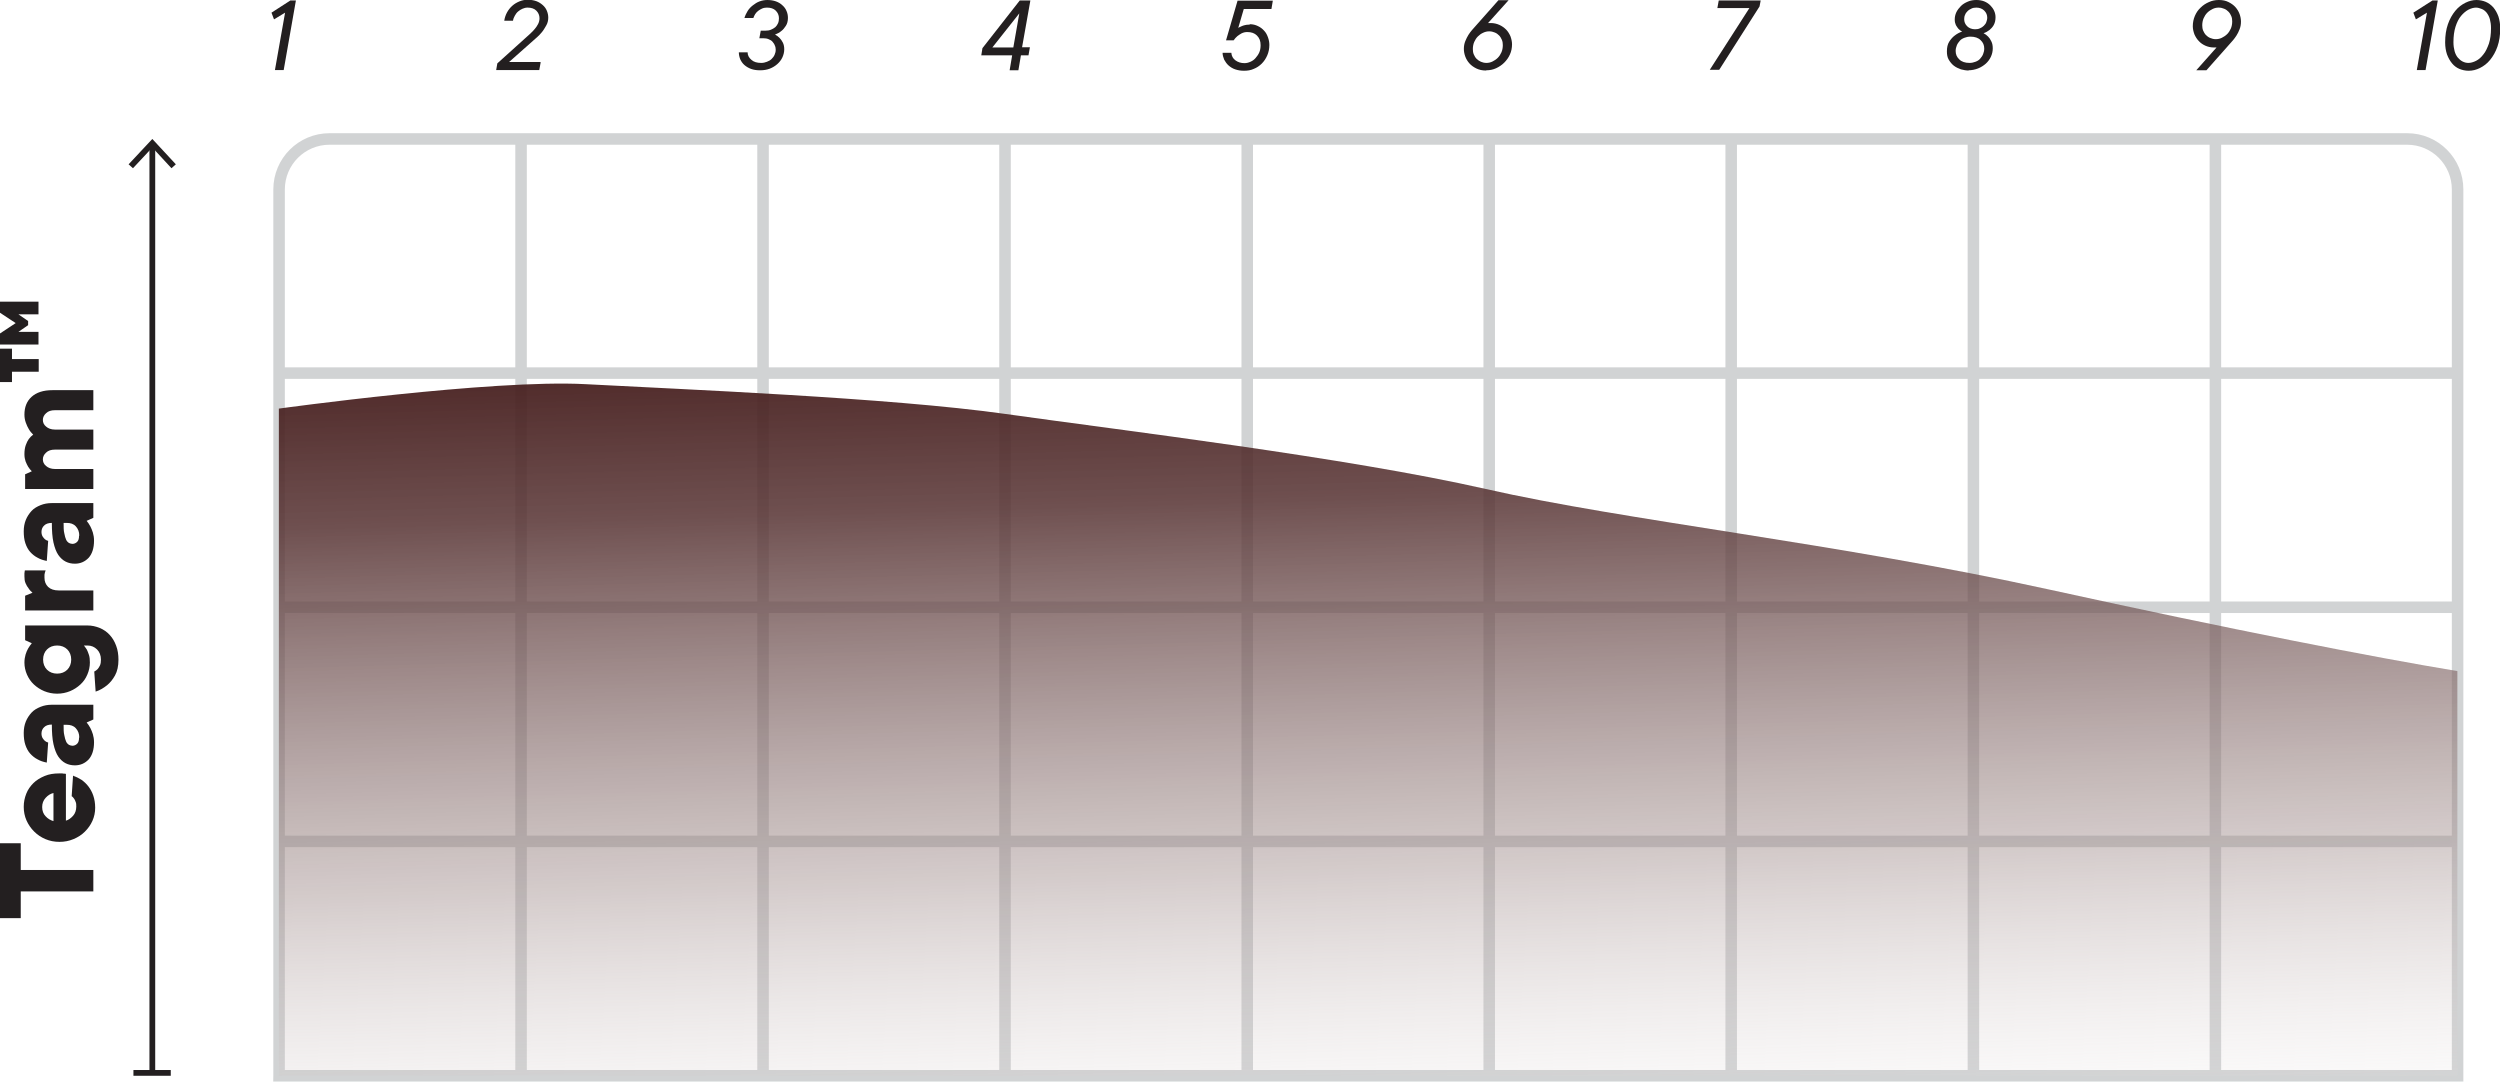 <?xml version="1.0" encoding="UTF-8"?> <svg xmlns="http://www.w3.org/2000/svg" xmlns:xlink="http://www.w3.org/1999/xlink" id="Layer_2" data-name="Layer 2" viewBox="0 0 108.48 46.93"><defs><style> .cls-1 { fill: #231f20; } .cls-2 { fill: url(#linear-gradient); } .cls-3 { stroke: #d1d3d4; stroke-width: .5px; } .cls-3, .cls-4 { fill: none; stroke-miterlimit: 10; } .cls-4 { stroke: #231f20; stroke-width: .25px; } </style><linearGradient id="linear-gradient" x1="1173.08" y1="24.81" x2="1171.66" y2="-25.39" gradientTransform="translate(-1113.04 36.91)" gradientUnits="userSpaceOnUse"><stop offset=".17" stop-color="#fff" stop-opacity="0"></stop><stop offset=".48" stop-color="#a3908f" stop-opacity=".47"></stop><stop offset=".8" stop-color="#573333" stop-opacity=".86"></stop><stop offset="1" stop-color="#3c1211"></stop></linearGradient></defs><g id="Layer_1-2" data-name="Layer 1"><g><g><line class="cls-3" x1="12.11" y1="16.19" x2="106.63" y2="16.19"></line><line class="cls-3" x1="12.11" y1="26.35" x2="106.63" y2="26.35"></line><line class="cls-3" x1="12.11" y1="36.51" x2="106.63" y2="36.51"></line><line class="cls-3" x1="22.61" y1="6.03" x2="22.61" y2="46.68"></line><line class="cls-3" x1="33.11" y1="6.03" x2="33.11" y2="46.68"></line><line class="cls-3" x1="43.61" y1="6.03" x2="43.61" y2="46.68"></line><line class="cls-3" x1="54.12" y1="6.03" x2="54.12" y2="46.68"></line><line class="cls-3" x1="64.62" y1="6.03" x2="64.62" y2="46.68"></line><line class="cls-3" x1="75.12" y1="6.03" x2="75.12" y2="46.68"></line><line class="cls-3" x1="85.63" y1="6.03" x2="85.63" y2="46.68"></line><line class="cls-3" x1="96.13" y1="6.03" x2="96.13" y2="46.68"></line><path class="cls-3" d="M12.11,46.68h94.53V8.22c0-1.21-.98-2.19-2.19-2.19H14.3c-1.21,0-2.19.98-2.19,2.19v38.45Z"></path></g><path class="cls-1" d="M12.84.02l-.53,3.02h-.38l.44-2.49-.48.29-.11-.29L12.6.02h.24Z"></path><path class="cls-1" d="M23.46,2.71l-.06.33h-1.87l.05-.29,1.43-1.29.06-.06s.09-.08.14-.15c.05-.06.1-.13.14-.21.04-.08.06-.16.06-.25,0-.13-.05-.24-.14-.33-.09-.09-.22-.13-.38-.13-.08,0-.15.02-.22.05-.07.03-.13.07-.19.12-.06.05-.1.11-.14.18-.04.07-.07.14-.08.22h-.38c.02-.13.06-.25.12-.36s.14-.21.23-.29c.09-.08.19-.14.31-.19.12-.05.24-.07.36-.07.13,0,.26.02.37.06.11.04.2.1.28.17.08.07.14.15.18.25s.06.19.06.3c0,.12-.03.24-.09.34s-.12.21-.19.29c-.07.08-.13.15-.19.2-.06.05-.09.08-.09.08l-1.14,1.01h1.36Z"></path><path class="cls-1" d="M32.3.79c.03-.11.08-.21.14-.31.06-.1.14-.18.23-.25.09-.07.18-.13.29-.17.11-.04.22-.06.34-.06.13,0,.26.02.37.06.11.04.21.1.28.17.08.07.14.15.18.25.04.09.06.19.06.3,0,.13-.03.25-.09.34-.06.09-.12.17-.19.22-.07.06-.13.1-.19.12l-.09.04c.08.04.14.09.2.15.05.05.1.12.14.2.04.08.06.18.06.29,0,.12-.03.24-.08.35-.05.11-.13.21-.22.29s-.2.15-.33.2c-.13.05-.27.07-.42.07s-.28-.02-.39-.06-.21-.1-.29-.17c-.08-.07-.14-.16-.18-.25-.04-.1-.06-.2-.06-.3h.38c0,.13.06.24.17.33.1.09.24.13.42.13.09,0,.18-.02.25-.05.08-.03.15-.07.2-.12s.1-.11.13-.18c.03-.07.05-.14.05-.22,0-.06-.01-.13-.04-.19-.02-.06-.06-.11-.1-.16s-.1-.08-.17-.11c-.07-.03-.14-.04-.23-.04h-.17l.06-.33h.21c.08,0,.16-.01.23-.04.07-.03.13-.06.19-.11.05-.05.09-.1.12-.17.03-.07.04-.14.04-.22,0-.13-.05-.24-.14-.33s-.22-.13-.38-.13c-.07,0-.14.01-.21.04-.06.03-.12.06-.17.1-.05.04-.1.09-.13.14s-.06.11-.08.17h-.39Z"></path><path class="cls-1" d="M44.63,2.4h-.33l-.11.65h-.38l.11-.65h-1.34l.05-.31L44.25.02h.46l-.36,2.03h.34l-.06.34ZM43.97,2.06l.26-1.48-1.17,1.48h.91Z"></path><path class="cls-1" d="M54.23,1.05c.13,0,.25.03.35.08.11.05.2.12.27.2.08.08.13.18.17.29.04.11.06.22.06.33,0,.16-.03.31-.09.45-.06.14-.14.26-.24.36-.1.1-.22.18-.35.23-.13.06-.27.08-.42.08-.14,0-.26-.02-.38-.06s-.21-.1-.29-.17-.14-.16-.19-.25c-.04-.1-.07-.2-.07-.3h.38c.01.14.07.25.18.33.11.08.24.12.39.12.09,0,.17-.02.26-.06s.16-.09.22-.16.12-.15.16-.24.06-.2.06-.32c0-.18-.05-.31-.16-.42-.1-.1-.24-.15-.42-.15-.09,0-.17.02-.25.06-.07.04-.13.08-.18.12-.06.05-.11.11-.16.18h-.33l.5-1.72h1.53l-.06.36h-1.2l-.24.82s.08-.05.14-.07c.04-.02.1-.04.15-.05.06-.02.12-.02.2-.02Z"></path><path class="cls-1" d="M64.48,3.06c-.16,0-.3-.03-.42-.09-.12-.06-.22-.13-.3-.22-.08-.09-.14-.19-.18-.3-.04-.11-.06-.22-.06-.33,0-.12.02-.23.06-.33s.09-.2.14-.28c.05-.08.1-.14.14-.19s.07-.08.07-.08l1.09-1.23h.44l-.89.99s.02,0,.03,0c0,0,.02,0,.04,0,.01,0,.03,0,.05,0,.13,0,.26.03.37.08.11.05.21.12.29.2.08.08.14.18.19.29.04.11.07.23.07.35,0,.16-.03.31-.09.44-.06.14-.15.26-.25.36s-.22.18-.35.24c-.13.06-.27.09-.42.09ZM64.62,1.36c-.09,0-.18.02-.26.06-.09.04-.16.09-.23.16s-.12.15-.16.24c-.04.09-.06.2-.06.31,0,.08.01.16.04.23s.07.14.12.19c.05.05.12.1.19.13.07.03.15.05.24.05s.18-.02.26-.06c.08-.04.16-.09.23-.16.07-.07.12-.15.16-.24.04-.09.06-.2.06-.31,0-.08-.01-.16-.04-.23s-.07-.14-.12-.19-.11-.1-.19-.13c-.07-.03-.15-.05-.24-.05Z"></path><path class="cls-1" d="M76.4.02l-.05.26-1.75,2.75h-.41l1.72-2.68h-1.39l.06-.33h1.82Z"></path><path class="cls-1" d="M85.44,3.06c-.12,0-.24-.02-.35-.05-.11-.04-.22-.09-.31-.16-.09-.07-.16-.16-.22-.26-.06-.1-.08-.22-.08-.36,0-.17.03-.31.1-.42s.15-.2.23-.26c.1-.08.21-.14.33-.18-.06-.03-.11-.07-.16-.12-.04-.04-.07-.1-.11-.16-.03-.07-.05-.14-.05-.24,0-.11.02-.21.07-.32.05-.1.12-.19.2-.27s.18-.14.3-.19c.11-.05.24-.07.37-.07.12,0,.24.02.34.06.1.04.19.1.26.17.07.07.13.15.17.24s.06.18.06.28c0,.14-.03.25-.08.34s-.12.16-.18.21c-.08.06-.16.11-.26.14.08.04.14.09.2.15.05.05.1.12.14.21.04.08.06.18.06.3,0,.13-.03.25-.08.36-.05.11-.13.22-.22.3s-.21.16-.34.21-.27.08-.42.08ZM85.46,2.73c.1,0,.18-.02.26-.05.08-.03.15-.07.2-.13s.1-.12.13-.2c.03-.07.05-.16.05-.24,0-.15-.05-.27-.16-.37-.1-.1-.25-.15-.44-.15-.1,0-.18.02-.26.05-.08.03-.15.07-.2.13s-.1.12-.13.2c-.03.07-.05.16-.05.24,0,.15.05.27.16.37.1.1.25.15.44.15ZM85.76.33c-.08,0-.15.01-.21.04s-.12.06-.17.11-.09.1-.11.16c-.03.06-.04.12-.04.19,0,.12.04.22.13.31.08.08.2.13.34.13.08,0,.15-.01.21-.04.07-.03.12-.06.17-.11.05-.05.09-.1.11-.16s.04-.12.04-.19c0-.12-.04-.22-.13-.31-.08-.08-.2-.13-.34-.13Z"></path><path class="cls-1" d="M96.29,0c.16,0,.29.03.41.09.12.06.22.13.3.22.08.09.14.19.18.3.04.11.06.22.06.33,0,.12-.02.23-.06.33-.04.11-.09.2-.14.28-.05.08-.1.14-.14.19-.04.05-.07.08-.07.08l-1.09,1.23h-.44l.88-.99s-.02,0-.03,0c0,0-.02,0-.04,0h-.05c-.13,0-.26-.03-.37-.08-.11-.05-.21-.12-.28-.2-.08-.08-.14-.18-.19-.29-.04-.11-.07-.23-.07-.35,0-.16.03-.31.09-.45.06-.14.14-.26.25-.36.1-.1.22-.18.36-.24.13-.06.27-.09.42-.09ZM96.15,1.7c.09,0,.18-.02.26-.06s.16-.09.23-.16.12-.15.16-.24c.04-.09.06-.2.06-.31,0-.08-.01-.16-.04-.23s-.07-.14-.12-.19-.11-.1-.19-.13c-.07-.03-.15-.05-.24-.05s-.18.02-.26.06c-.08.04-.16.09-.23.16s-.12.15-.16.24c-.04.09-.06.2-.06.31,0,.08.01.16.04.23s.07.14.12.19.11.1.19.13c.07.03.15.05.24.05Z"></path><g><path class="cls-1" d="M105.78.02l-.53,3.02h-.38l.44-2.49-.48.29-.11-.29.83-.53h.24Z"></path><path class="cls-1" d="M107.46,0c.14,0,.28.03.4.08.12.05.23.13.33.24.09.11.16.23.22.39.05.15.08.33.08.52,0,.3-.04.56-.12.79s-.19.42-.32.58c-.13.16-.28.27-.44.35-.16.08-.32.12-.49.12-.14,0-.28-.03-.4-.08-.12-.05-.23-.13-.32-.24-.09-.11-.16-.23-.22-.39-.05-.15-.08-.32-.08-.52,0-.3.04-.56.12-.79s.19-.42.32-.58c.13-.16.28-.27.44-.35.16-.08.32-.12.48-.12ZM107.44.33c-.1,0-.21.03-.33.09-.11.06-.22.15-.32.27-.1.12-.18.28-.24.47-.06.19-.09.41-.09.67,0,.15.02.28.05.39.03.11.08.21.14.28.06.07.13.13.21.17s.16.06.25.06c.1,0,.21-.03.33-.09s.22-.15.32-.28c.1-.12.17-.28.24-.47.06-.19.09-.41.09-.67,0-.15-.02-.28-.05-.39s-.08-.2-.14-.28c-.06-.07-.13-.13-.21-.16s-.16-.06-.25-.06Z"></path></g><g><line class="cls-4" x1="6.61" y1="46.55" x2="6.61" y2="6.3"></line><rect class="cls-1" x="5.79" y="46.43" width="1.62" height=".25"></rect><polygon class="cls-1" points="7.63 7.13 7.44 7.3 6.61 6.4 5.77 7.3 5.58 7.13 6.61 6.03 7.63 7.13"></polygon></g><g><path class="cls-1" d="M4.05,37.75v.93H.9v1.16h-.9v-3.25h.9v1.16h3.15Z"></path><path class="cls-1" d="M3.19,33.67c.12.04.24.1.35.17.11.08.21.17.3.29.09.12.16.25.21.4.05.15.08.32.08.52s-.04.39-.12.57-.19.33-.33.47c-.14.14-.3.24-.49.32s-.39.12-.61.12-.42-.04-.61-.12c-.19-.08-.35-.19-.49-.33-.14-.14-.25-.3-.33-.48-.08-.18-.12-.38-.12-.59s.04-.39.11-.57c.07-.18.18-.33.31-.46s.3-.23.49-.31.4-.11.63-.11c.03,0,.07,0,.1,0,.03,0,.06,0,.09.01.03,0,.07,0,.1.01v2.03c.11-.03.21-.1.31-.21.09-.1.14-.24.14-.4,0-.08,0-.15-.03-.21-.02-.06-.04-.1-.07-.14-.03-.04-.06-.08-.1-.1l.06-.9ZM1.83,35.02c0,.16.05.3.15.4.1.11.21.17.34.21v-1.22c-.13.03-.24.1-.34.21s-.15.24-.15.4Z"></path><path class="cls-1" d="M1.03,31.8c0-.18.03-.34.09-.49.06-.15.15-.28.25-.39s.24-.19.39-.25c.15-.06.31-.09.49-.09h1.8v.64l-.29.13c.06.07.11.15.16.24.04.08.08.17.11.27s.05.22.05.35c0,.32-.08.57-.23.74-.16.17-.36.26-.6.26-.15,0-.28-.03-.4-.09-.12-.06-.23-.16-.32-.29s-.16-.32-.21-.54c-.05-.23-.07-.51-.07-.85-.15,0-.26.04-.33.11-.08.07-.12.17-.12.28,0,.08.02.15.05.2s.07.09.1.12c.04.03.09.06.14.07l-.06.87c-.15-.03-.28-.07-.4-.14-.12-.06-.23-.15-.32-.25s-.16-.23-.21-.38c-.05-.15-.07-.32-.07-.52ZM3.44,32c0-.16-.05-.29-.15-.4s-.23-.15-.4-.15h-.13c0,.18,0,.34.03.45.02.12.05.21.08.28.03.07.08.11.12.14.05.02.1.04.15.04.08,0,.15-.03.21-.09.06-.06.08-.15.08-.26Z"></path><path class="cls-1" d="M1.06,28.75c0-.13.02-.24.05-.35.03-.1.07-.19.11-.26.05-.08.1-.16.16-.23l-.29-.13v-.64h2.7c.19,0,.37.04.54.11s.31.17.43.3c.12.13.21.28.28.47.07.18.1.39.1.61,0,.27-.05.5-.15.68s-.22.32-.34.42c-.15.12-.31.22-.5.28l-.06-.87c.06-.03.1-.06.15-.11.03-.04.07-.09.1-.16.03-.07.04-.15.04-.25,0-.18-.06-.33-.17-.44-.11-.11-.25-.17-.41-.17h-.16s.09.11.13.18c.03.06.06.14.09.23.03.09.04.2.04.33,0,.18-.04.36-.11.52-.07.17-.17.31-.3.43-.13.12-.28.22-.45.29-.17.07-.36.11-.56.11s-.39-.04-.56-.11c-.17-.07-.32-.17-.45-.29-.13-.12-.23-.27-.3-.43s-.11-.34-.11-.52ZM2.48,29.23c.18,0,.33-.06.44-.17.11-.11.17-.26.17-.44s-.06-.33-.17-.44-.26-.17-.44-.17-.33.06-.44.17c-.11.11-.17.26-.17.44s.06.33.17.44.26.17.44.17Z"></path><path class="cls-1" d="M1.06,25.01s0-.07,0-.11c0-.03,0-.06.01-.08,0-.03,0-.05.01-.07h.9s-.02.06-.03.09c0,.03-.02.06-.02.1s0,.08,0,.13c0,.16.05.29.16.4.11.1.26.15.45.15h1.51v.87H1.09v-.64l.32-.13c-.06-.05-.12-.11-.17-.19-.05-.06-.09-.13-.13-.22s-.05-.19-.05-.3Z"></path><path class="cls-1" d="M1.03,23.05c0-.18.03-.34.09-.49.06-.15.15-.28.25-.39s.24-.19.39-.25c.15-.06.31-.09.49-.09h1.8v.64l-.29.13c.06.07.11.15.16.24.04.08.08.17.11.27s.05.22.05.35c0,.32-.08.57-.23.74-.16.17-.36.26-.6.26-.15,0-.28-.03-.4-.09-.12-.06-.23-.16-.32-.29s-.16-.32-.21-.54c-.05-.23-.07-.51-.07-.85-.15,0-.26.04-.33.11-.08.07-.12.17-.12.28,0,.08.02.15.05.2s.07.09.1.12c.04.03.09.06.14.07l-.06.87c-.15-.03-.28-.07-.4-.14-.12-.06-.23-.15-.32-.25s-.16-.23-.21-.38c-.05-.15-.07-.32-.07-.52ZM3.44,23.24c0-.16-.05-.29-.15-.4s-.23-.15-.4-.15h-.13c0,.18,0,.34.03.45.02.12.05.21.08.28.03.07.08.11.12.14.05.02.1.04.15.04.08,0,.15-.03.21-.09.06-.06.08-.15.08-.26Z"></path><path class="cls-1" d="M1.06,19.7c0-.15.02-.28.06-.39.04-.11.08-.19.13-.26.06-.08.12-.14.19-.19-.07-.07-.14-.15-.19-.24-.05-.08-.09-.17-.13-.28-.04-.11-.06-.23-.06-.35,0-.32.1-.58.31-.77.21-.19.51-.29.91-.29h1.77v.87h-1.67c-.16,0-.29.04-.38.13-.09.08-.14.18-.14.29s.04.21.14.29c.09.08.22.13.38.13h1.67v.87h-1.67c-.16,0-.29.04-.38.13-.09.08-.14.18-.14.29s.04.21.14.29c.09.08.22.13.38.13h1.67v.87H1.09v-.64l.29-.13c-.06-.06-.11-.12-.16-.2-.04-.06-.07-.14-.11-.23-.03-.09-.05-.19-.05-.31Z"></path><path class="cls-1" d="M1.22,14.11l-.42.29h.87v.55H0v-.48l.68-.45-.68-.45v-.48h1.67v.55h-.87l.42.29v.19ZM1.67,16.13H.52v.45h-.52v-1.45h.52v.45h1.16v.55Z"></path></g><path class="cls-2" d="M106.63,29.13v17.55s-94.53,0-94.53,0v-28.95s9.25-1.28,13.31-1.06c4.05.22,13.17.58,18.2,1.29s14.84,1.89,20.87,3.26,15.24,2.34,24.48,4.37c7.79,1.71,14.09,2.94,17.67,3.53Z"></path></g></g></svg> 